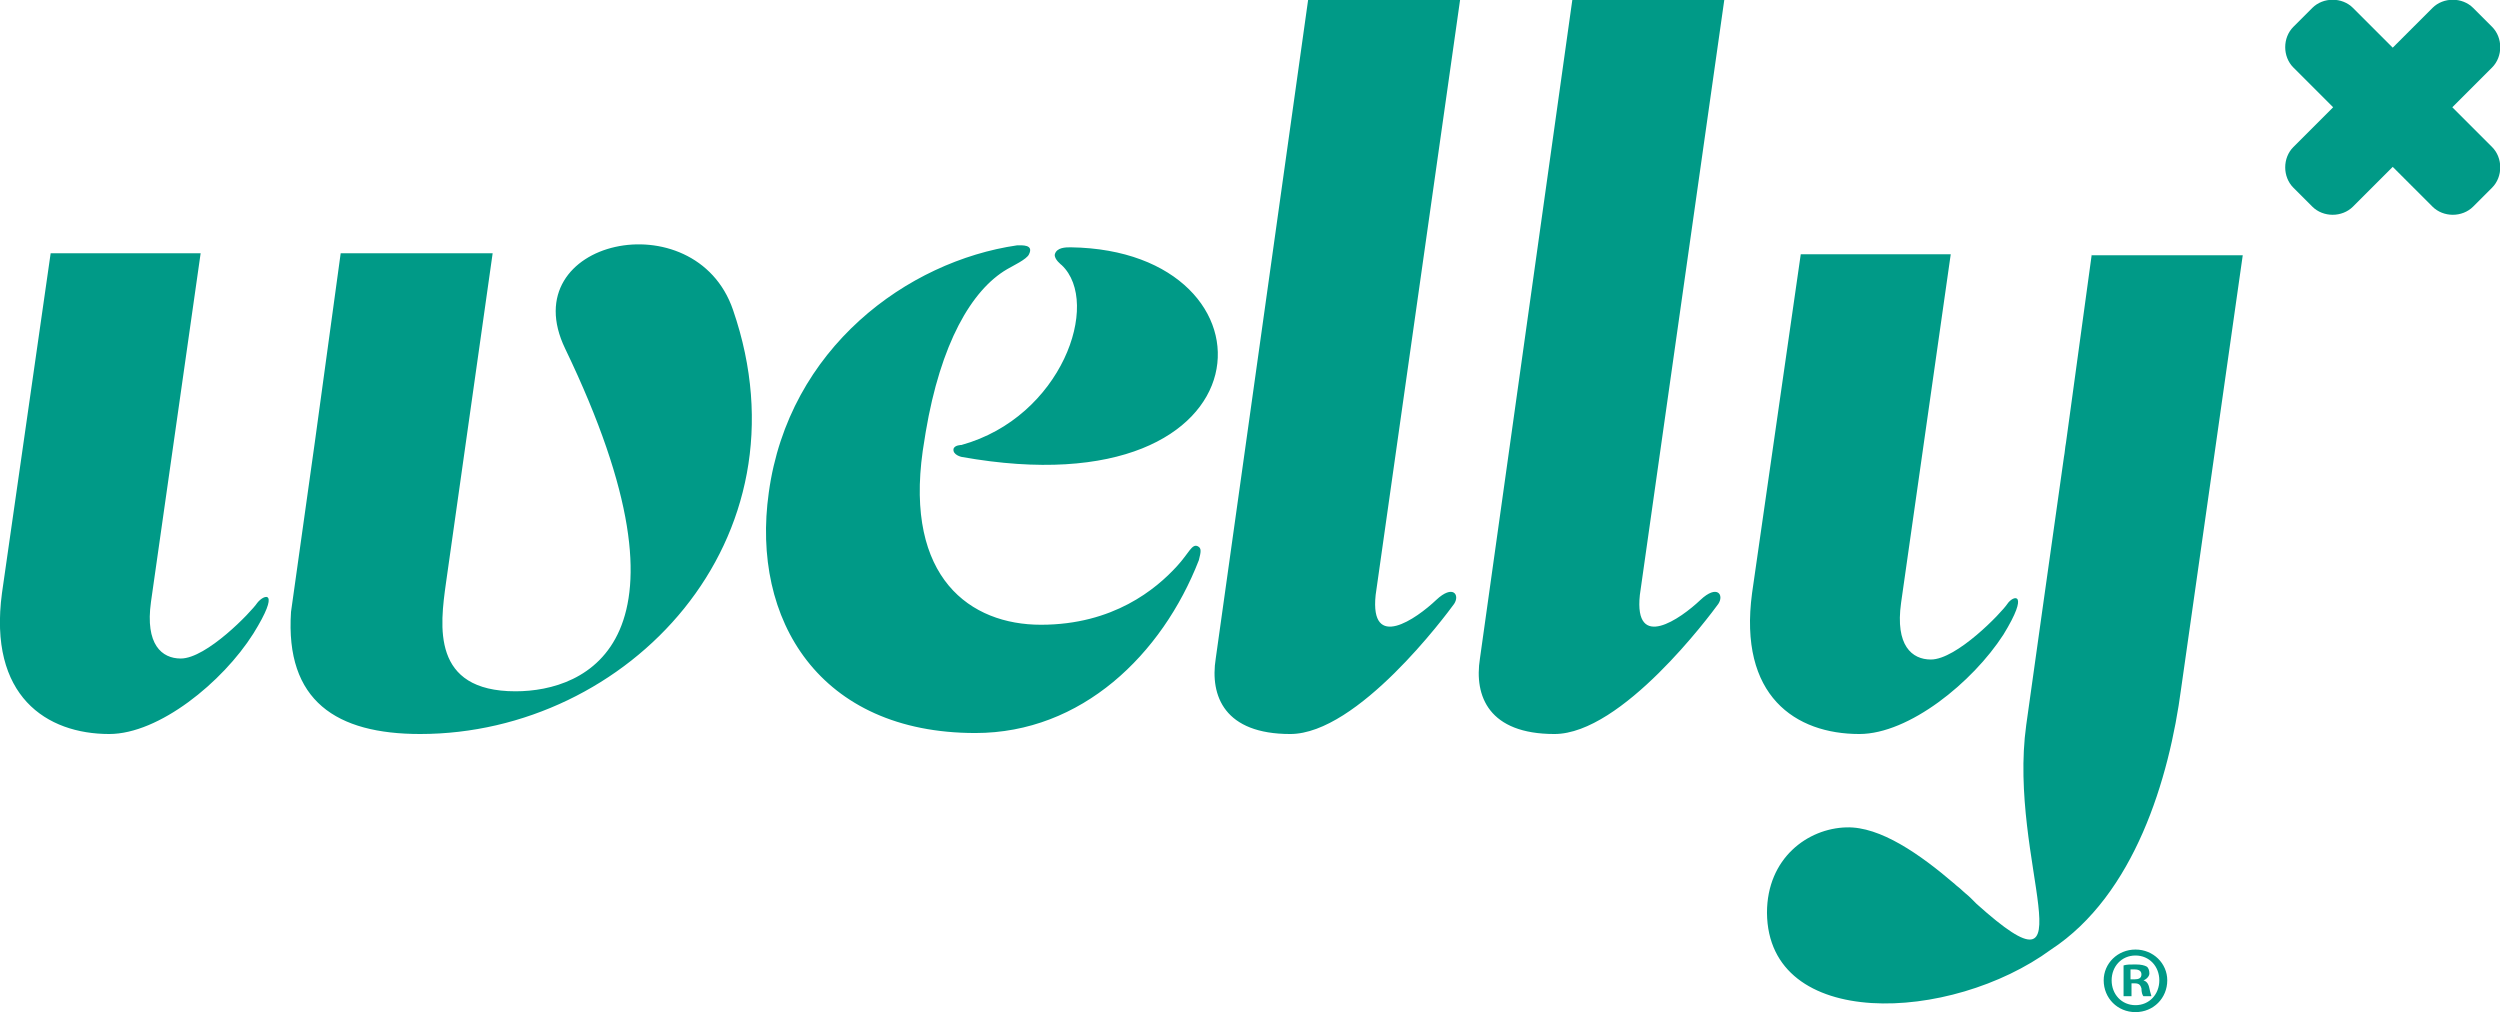 <svg xmlns="http://www.w3.org/2000/svg" width="251.7" height="101.9" overflow="visible"><path d="M187.2 73.9c-6.4 0-12.2-3.8-10.8-14.2l4.9-34.1h15.1l-5 35.1c-.6 4.3 1.1 5.7 3 5.7 2.6 0 7.1-4.7 7.7-5.6.6-.9 2.3-1.3-.4 3.1-3.1 4.8-9.5 10-14.5 10M147 0h-15.3l-9.3 66.3c-.6 3.8.9 7.6 7.5 7.6 6.8 0 15.7-12 16.5-13.1.6-.9-.1-2-1.8-.4-2 1.9-6.7 5.2-6.1-.5L147 0zm26.6 0h-15.3L149 66.3c-.6 3.8.9 7.6 7.5 7.6 6.8 0 15.7-12 16.5-13.1.6-.9-.1-2-1.8-.4-2 1.9-6.7 5.2-6.1-.5L173.6 0zM25.9 60.7c-.6.9-5.1 5.6-7.7 5.6-1.9 0-3.6-1.4-3-5.7l5-35.1H5.1L.2 59.7C-1.2 70.1 4.7 73.9 11 73.9c5 0 11.4-5.2 14.5-10.1 2.8-4.5 1.1-4 .4-3.1m31-25.6c14.2 29.5 2.1 34.5-5 34.5-8.5 0-7.6-6.6-7-10.9l4.7-33.2H34.3l-2.6 19-2.4 17.1c-.6 9 4.6 12.3 13 12.3 20.9 0 39.5-19.5 31.5-42.7-3.8-11.1-22.2-7.1-16.9 3.9m153.7-9.5l-2.6 19c-.1.5-.1.9-.2 1.4l-2.2 15.6L204 73c-1.9 13.7 6.8 28.6-5 18l-.6-.6c-.3-.3-.6-.5-.9-.8-.2-.2-.5-.4-.7-.6-3.5-3-7.5-5.8-10.9-5.7-3.9.1-8 3.1-8 8.6.1 11.9 18.5 11.1 28.6 3.7 8.4-5.5 11.9-17.2 13.1-26.3l6.2-43.6h-15.2zM96.8 44.8s-.7 0-.8.4c-.1.6.8.8.8.8 31.8 5.7 32.7-20.8 11-21.1-.5 0-1.4 0-1.6.7-.1.5.7 1.1.7 1.1 4 3.8 0 15.3-10.1 18.1M120.6 55c-.6-.3-.9.7-2.1 2-2.1 2.3-6.4 5.9-13.7 5.9-7.1 0-13.7-4.7-11.9-17.5l.3-1.9c1.5-8.9 4.6-14.3 8.2-16.4.5-.3 2-1 2.2-1.5.5-1-.7-.9-1.2-.9-11 1.6-23 10.3-25 24.9-1.8 12.8 5.1 24.2 20.8 24.2 10.7 0 18.8-7.9 22.5-17.4.2-.8.3-1.2-.1-1.4m97.6 43.7c0 1.8-1.4 3.2-3.2 3.2-1.8 0-3.2-1.4-3.2-3.2 0-1.7 1.4-3.1 3.2-3.1 1.8 0 3.2 1.4 3.2 3.1zm-5.6 0c0 1.4 1 2.5 2.4 2.5s2.4-1.1 2.4-2.5-1-2.5-2.4-2.5-2.4 1.1-2.4 2.5zm1.9 1.6h-.7v-3.1c.3-.1.7-.1 1.2-.1.6 0 .9.1 1.1.2.2.1.3.4.3.7 0 .3-.3.6-.6.7.3.1.5.3.6.8.1.5.2.7.2.8h-.8c-.1-.1-.2-.4-.2-.8-.1-.3-.2-.5-.7-.5h-.3v1.3zm.1-1.7h.3c.4 0 .7-.1.7-.5 0-.3-.2-.5-.7-.5h-.4v1zm32.3-87.8l4-4c1.1-1.1 1.1-3 0-4.1L249 .8c-1.1-1.1-3-1.1-4.1 0l-4 4-4-4c-1.1-1.1-3-1.1-4.1 0l-1.9 1.9c-1.1 1.1-1.1 3 0 4.1l4 4-4 4c-1.1 1.1-1.1 3 0 4.1l1.9 1.9c1.1 1.1 3 1.1 4.1 0l4-4 4 4c1.1 1.1 3 1.1 4.1 0l1.9-1.9c1.1-1.1 1.1-3 0-4.1l-4-4z" fill="#009a87"/></svg>